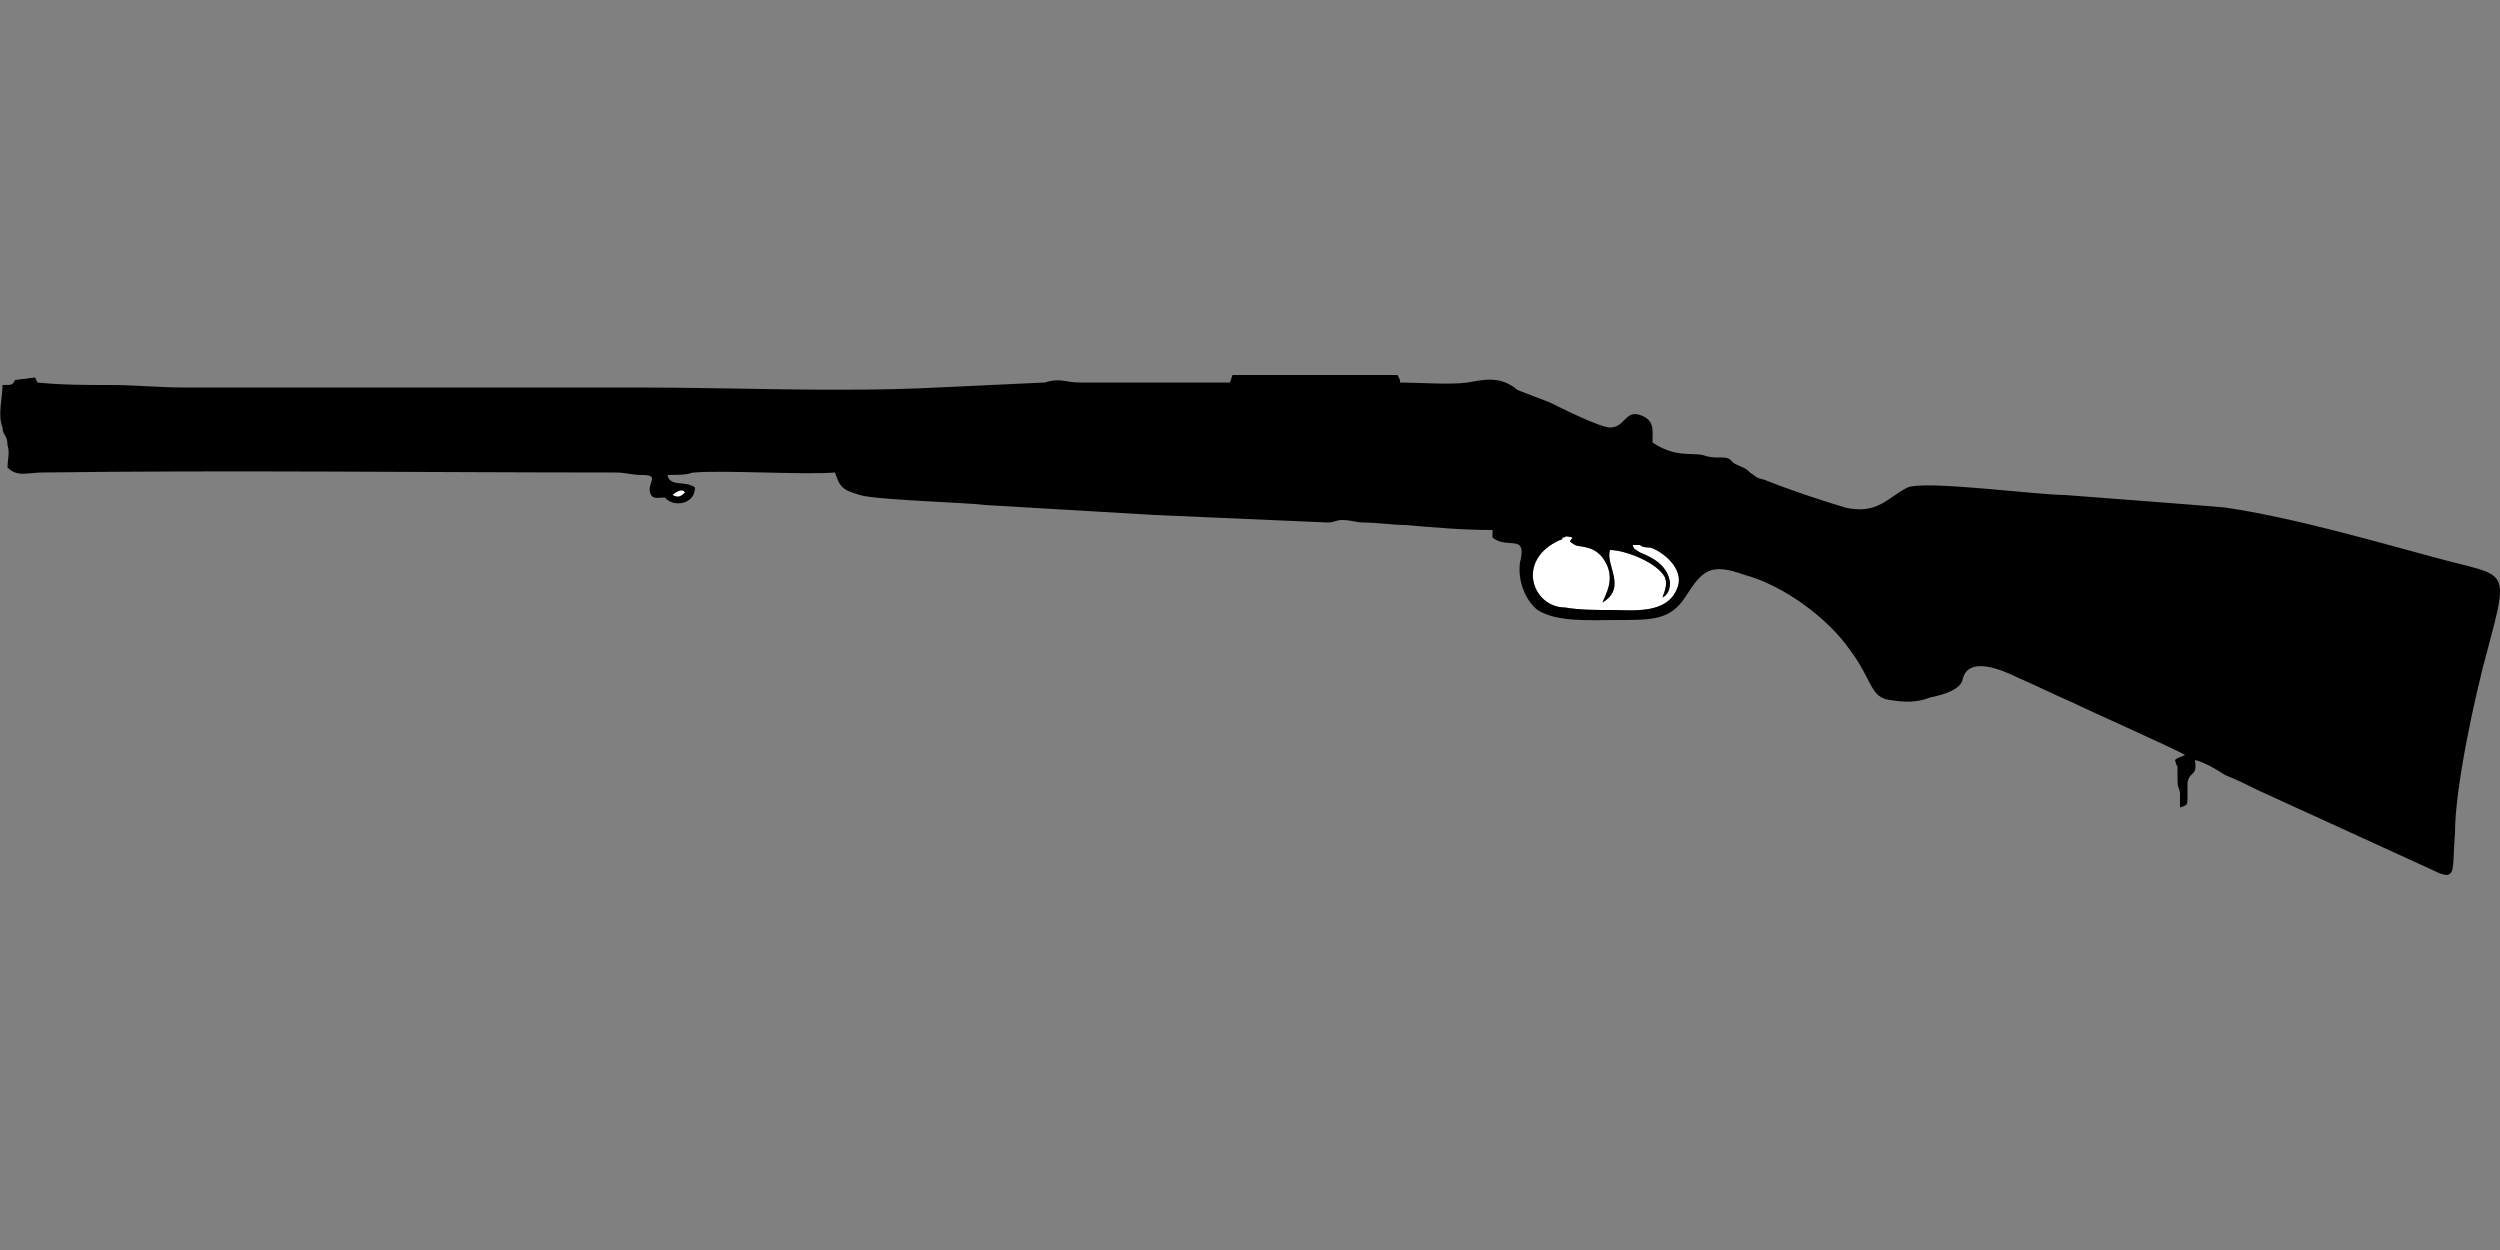 <?xml version="1.0" encoding="UTF-8"?>
<!DOCTYPE svg PUBLIC "-//W3C//DTD SVG 1.1//EN" "http://www.w3.org/Graphics/SVG/1.1/DTD/svg11.dtd">
<!-- Creator: CorelDRAW X8 -->
<svg xmlns="http://www.w3.org/2000/svg" xml:space="preserve" width="1000px" height="500px" version="1.1" style="shape-rendering:geometricPrecision; text-rendering:geometricPrecision; image-rendering:optimizeQuality; fill-rule:evenodd; clip-rule:evenodd"
viewBox="0 0 1000 500"
 xmlns:xlink="http://www.w3.org/1999/xlink">
 <rect x="0" y="0" width="1000" height="500" fill="#808080" stroke="none"/>
 <defs>
  <style type="text/css">
   <![CDATA[
    .fil1 {fill:black}
    .fil0 {fill:white}
   ]]>
  </style>
 </defs>
 <g id="Vrstva_x0020_1">
  <g id="_1020422000">
   <g>
    <path class="fil0" d="M629 215c-1,2 -2,1 1,3 2,1 7,0 11,5 6,8 1,15 0,18 10,-6 1,-15 3,-21 6,0 19,5 22,11 1,3 0,5 -1,8 2,-1 3,-3 3,-6 -1,-7 -7,-10 -12,-12 -3,-2 -2,-1 -3,-3 2,0 1,0 3,0 1,1 3,1 4,1 4,1 14,8 11,16 -4,11 -18,9 -27,9 -6,0 -12,0 -18,-1 -13,0 -20,-19 -2,-27 0,0 1,0 1,-1 2,0 0,-1 4,0z"/>
    <path class="fil0" d="M274 197c-2,2 -3,2 -5,1 1,-1 4,-3 5,-1z"/>
   </g>
   <path class="fil1" d="M630 218c-3,-2 -2,-1 -1,-3 -4,-1 -2,0 -4,0 0,1 -1,1 -1,1 -18,8 -11,27 2,27 6,1 12,1 18,1 9,0 23,2 27,-9 3,-8 -7,-15 -11,-16 -1,0 -3,0 -4,-1 -2,0 -1,0 -3,0 1,2 0,1 3,3 5,2 11,5 12,12 0,3 -1,5 -3,6 1,-3 2,-5 1,-8 -3,-6 -16,-11 -22,-11 -2,6 7,15 -3,21 1,-3 6,-10 0,-18 -4,-5 -9,-4 -11,-5zm-361 -20c2,1 3,1 5,-1 -1,-2 -4,0 -5,1zm-266 -11c0,-3 1,-6 0,-9 0,-4 -2,-4 -2,-7 -2,-5 0,-12 0,-17 4,0 4,0 5,-2l8 -1 1 2c9,1 20,1 29,1 10,0 20,1 29,1l182 0c39,0 81,2 120,0l43 -2c6,-2 8,0 14,0 20,0 40,0 60,0l1 -3 66 0 1 2c0,0 0,1 0,1 7,0 20,1 27,0 6,-1 13,-3 20,3l13 5c4,2 20,10 24,10 6,0 6,-7 12,-5 6,2 5,6 5,11 9,6 15,4 20,5 3,1 4,1 8,1 4,0 3,2 6,3 2,1 3,1 5,3 3,2 2,2 6,3 10,4 22,8 32,11 13,3 17,-4 25,-8 7,-3 52,3 63,3 13,1 53,4 64,5 27,4 58,13 84,20 29,8 30,3 21,37 -5,18 -13,55 -13,73 -1,13 0,16 -3,17 -2,0 -4,-1 -6,-2l-70 -32c-4,-2 -8,-4 -13,-6 -3,-2 -8,-5 -12,-6 1,7 -2,4 -3,9 0,2 0,4 0,6 0,3 0,3 -3,4 0,-3 0,-5 0,-6 -1,-4 -1,-1 -1,-9 0,-3 0,0 -1,-4 1,-1 2,-1 4,-2 -3,-2 -39,-18 -45,-21 -7,-3 -15,-7 -22,-10 -6,-3 -20,-9 -22,1 -1,4 -8,6 -13,7 -5,2 -10,2 -16,1 -8,-1 -7,-8 -16,-20 -9,-13 -27,-26 -42,-30 -14,-5 -17,-2 -24,9 -6,9 -13,9 -27,9 -11,0 -24,1 -32,-4 -5,-4 -8,-12 -7,-19 3,-12 -5,-5 -11,-10l0 -3c-12,0 -23,-1 -35,-2 -5,0 -11,-1 -17,-1 -2,0 -5,-1 -8,-1 -3,0 -3,1 -6,1 -23,-1 -46,-2 -69,-3l-68 -4c-7,-1 -44,-2 -50,-4 -7,-2 -8,-3 -10,-9 -12,1 -45,-1 -56,0 -3,0 0,1 -11,1 1,5 7,2 11,5 0,7 -9,8 -12,4 -3,0 -5,1 -6,-2 -1,-4 4,-7 -3,-7 -5,0 -6,-1 -11,-1 -77,0 -153,-1 -229,0 -6,0 -10,2 -14,-2z"/>
  </g>
 </g>
</svg>
